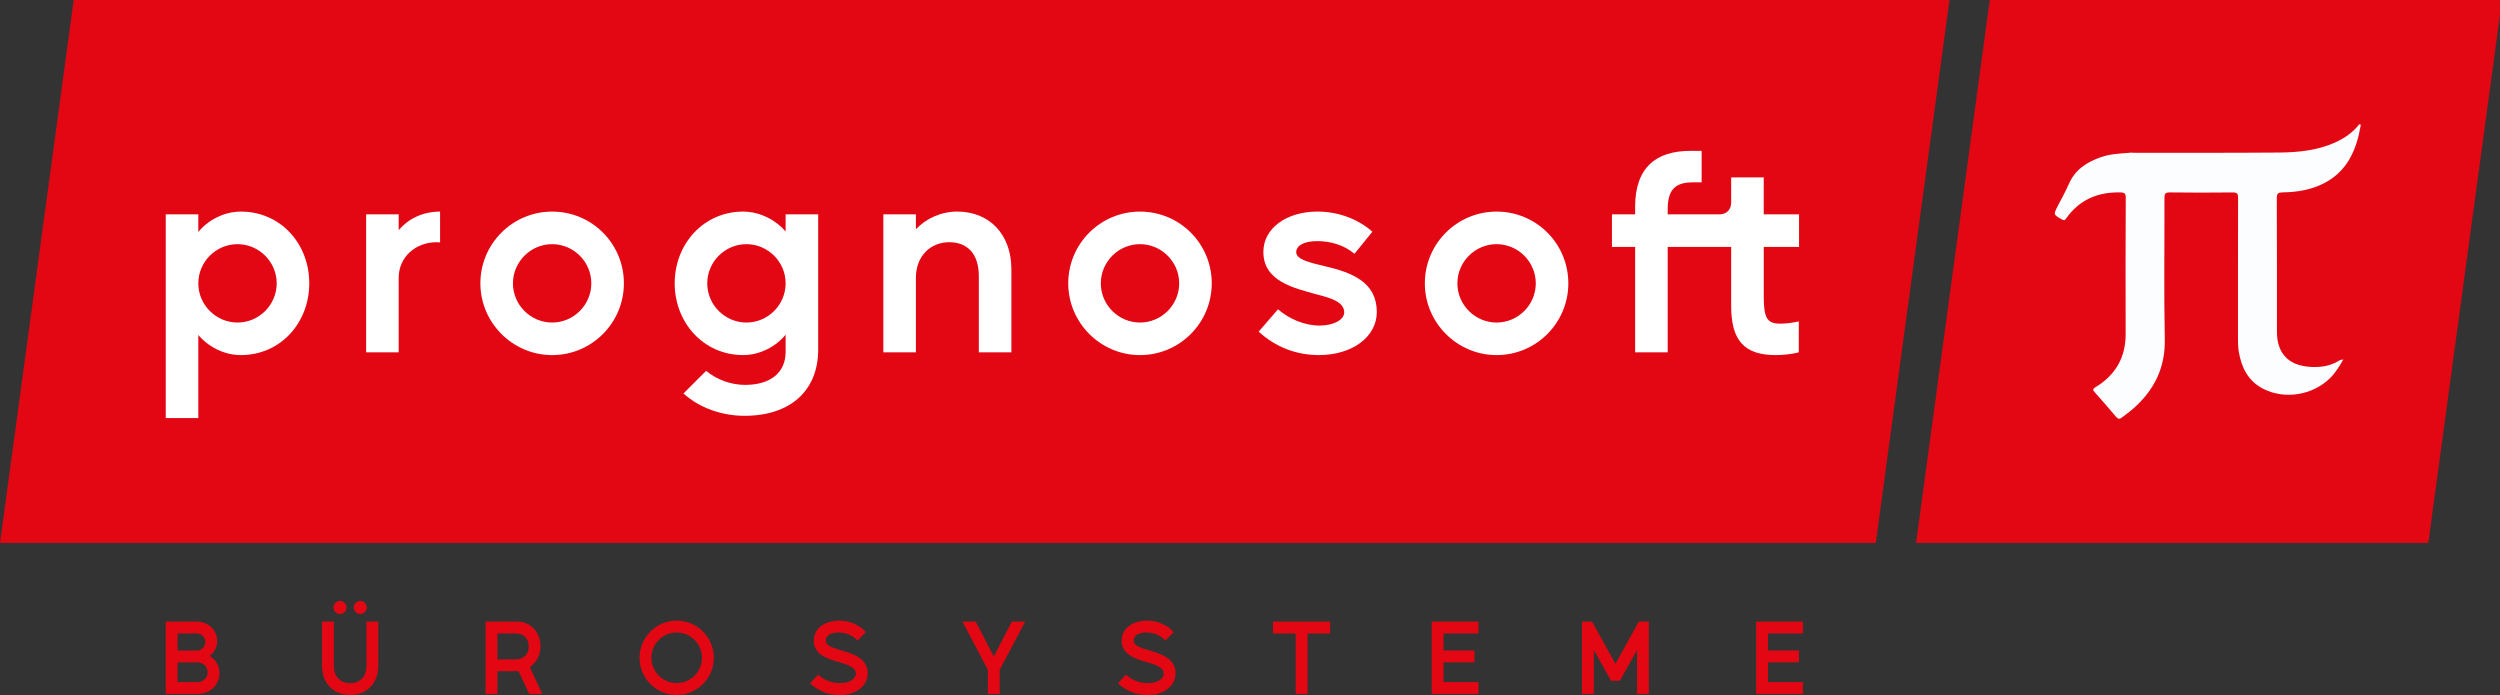 <?xml version="1.0" encoding="utf-8"?>
<!-- Generator: Adobe Illustrator 16.0.0, SVG Export Plug-In . SVG Version: 6.00 Build 0)  -->
<!DOCTYPE svg PUBLIC "-//W3C//DTD SVG 1.1//EN" "http://www.w3.org/Graphics/SVG/1.1/DTD/svg11.dtd">
<svg version="1.1" id="Ebene_1" xmlns="http://www.w3.org/2000/svg" xmlns:xlink="http://www.w3.org/1999/xlink" x="0px" y="0px"
	 width="200px" height="55.603px" viewBox="0 0 200 55.603" enable-background="new 0 0 200 55.603" xml:space="preserve">
<rect x="0" y="0" width="200" height="55.603" fill="#333333" stroke="none"/>
<g>
	<polygon fill="#E30613" points="150.062,43.437 0,43.437 5.896,0 155.959,0 	"/>
	<polygon fill="#E30613" points="194.264,43.437 153.285,43.437 159.181,0 200.16,0 	"/>
	<g>
		<path fill="#E30613" d="M15.742,49.73c0.899,0,1.631,0.651,1.631,1.551c0,0.49-0.225,0.916-0.603,1.189
			c0.49,0.297,0.787,0.795,0.787,1.39c0,0.956-0.779,1.655-1.735,1.655H13.26V49.73H15.742z M14.208,50.679v1.365h1.551
			c0.37,0,0.667-0.313,0.667-0.683c0-0.377-0.305-0.682-0.683-0.682H14.208z M14.208,52.992v1.575h1.615
			c0.435,0,0.788-0.354,0.788-0.787c0-0.434-0.353-0.788-0.788-0.788H14.208z"/>
		<path fill="#E30613" d="M25.763,53.29V49.73h0.948v3.559c0,0.835,0.506,1.365,1.301,1.365c0.804,0,1.302-0.53,1.302-1.365V49.73
			h0.948v3.559c0,1.365-0.916,2.305-2.25,2.305C26.679,55.595,25.763,54.655,25.763,53.29z M27.201,48.076
			c0.289,0,0.522,0.241,0.522,0.522c0,0.29-0.233,0.522-0.522,0.522c-0.29,0-0.522-0.232-0.522-0.522
			C26.679,48.317,26.912,48.076,27.201,48.076z M28.824,48.076c0.289,0,0.522,0.241,0.522,0.522c0,0.29-0.233,0.522-0.522,0.522
			c-0.281,0-0.522-0.232-0.522-0.522C28.302,48.317,28.542,48.076,28.824,48.076z"/>
		<path fill="#E30613" d="M38.845,49.73h2.539c1.068,0,1.855,0.844,1.855,1.985c0,0.715-0.337,1.317-0.86,1.647l0.997,2.152h-1.044
			l-0.843-1.824c-0.056,0.008-0.113,0.008-0.169,0.008h-1.526v1.815h-0.948V49.73z M39.792,52.751h1.462
			c0.635,0,1.044-0.409,1.044-1.036c0-0.634-0.402-1.036-1.036-1.036h-1.47V52.751z"/>
		<path fill="#E30613" d="M51.163,52.623c0-1.639,1.333-2.973,2.972-2.973s2.972,1.334,2.972,2.973s-1.333,2.972-2.972,2.972
			S51.163,54.262,51.163,52.623z M54.135,54.647c1.117,0,2.024-0.908,2.024-2.024c0-1.117-0.908-2.024-2.024-2.024
			s-2.024,0.908-2.024,2.024C52.111,53.739,53.019,54.647,54.135,54.647z"/>
		<path fill="#E30613" d="M65.449,53.973c0.506,0.449,1.068,0.675,1.775,0.675c0.731,0,1.245-0.33,1.245-0.763
			c0-0.442-0.474-0.667-1.462-0.948c-0.94-0.265-1.904-0.635-1.904-1.671c0-1.02,0.884-1.615,2.073-1.615
			c0.787,0,1.598,0.354,2.097,0.924l-0.676,0.667c-0.377-0.417-0.916-0.642-1.486-0.642c-0.667,0-1.052,0.249-1.052,0.659
			c0,0.362,0.426,0.538,1.358,0.803c1.068,0.305,2,0.739,2,1.8c0,1.06-1.02,1.743-2.225,1.743c-0.956,0-1.743-0.345-2.386-0.939
			L65.449,53.973z"/>
		<path fill="#E30613" d="M76.997,49.73h1.06l1.446,2.788l1.446-2.788h1.061l-2.032,3.856v1.928h-0.948v-1.928L76.997,49.73z"/>
		<path fill="#E30613" d="M90.078,53.973c0.507,0.449,1.068,0.675,1.775,0.675c0.731,0,1.246-0.33,1.246-0.763
			c0-0.442-0.474-0.667-1.462-0.948c-0.939-0.265-1.904-0.635-1.904-1.671c0-1.02,0.884-1.615,2.072-1.615
			c0.788,0,1.599,0.354,2.097,0.924l-0.674,0.667c-0.378-0.417-0.917-0.642-1.487-0.642c-0.667,0-1.052,0.249-1.052,0.659
			c0,0.362,0.426,0.538,1.357,0.803c1.069,0.305,2,0.739,2,1.8c0,1.06-1.021,1.743-2.226,1.743c-0.955,0-1.743-0.345-2.386-0.939
			L90.078,53.973z"/>
		<path fill="#E30613" d="M101.842,50.679V49.73h4.57v0.949h-1.807v4.835h-0.948v-4.835H101.842z"/>
		<path fill="#E30613" d="M114.537,55.515V49.73h3.744v0.949h-2.796v1.357h2.475v0.948h-2.475v1.583h2.796v0.948H114.537z"/>
		<path fill="#E30613" d="M126.559,49.73h0.804l1.871,3.374l1.872-3.374h0.803v5.784h-0.947v-3.511l-1.374,2.458h-0.707
			l-1.373-2.458v3.511h-0.948V49.73z"/>
		<path fill="#E30613" d="M140.491,55.515V49.73h3.743v0.949h-2.795v1.357h2.475v0.948h-2.475v1.583h2.795v0.948H140.491z"/>
	</g>
	<g>
		<path fill="#FFFFFF" d="M13.26,17.148h2.605v1.413c0.729-0.905,2.009-1.634,3.4-1.634c3.179,0,5.476,2.561,5.476,5.741
			c0,3.157-2.296,5.74-5.476,5.74c-1.391,0-2.672-0.729-3.4-1.611v6.646H13.26V17.148z M15.865,22.668
			c0,1.722,1.413,3.135,3.135,3.135s3.135-1.413,3.135-3.135S20.723,19.533,19,19.533S15.865,20.946,15.865,22.668z"/>
		<path fill="#FFFFFF" d="M29.29,28.188v-11.04h2.605v1.258c0.75-0.883,1.898-1.479,3.312-1.479V19.4
			c-0.088-0.022-0.198-0.022-0.287-0.022c-1.656,0-3.025,1.17-3.025,2.849v5.961H29.29z"/>
		<path fill="#FFFFFF" d="M49.912,22.668c0,3.157-2.561,5.74-5.74,5.74c-3.157,0-5.741-2.583-5.741-5.74
			c0-3.18,2.583-5.741,5.741-5.741C47.351,16.927,49.912,19.488,49.912,22.668z M44.171,25.803c1.722,0,3.135-1.413,3.135-3.135
			s-1.414-3.135-3.135-3.135c-1.722,0-3.135,1.413-3.135,3.135S42.449,25.803,44.171,25.803z"/>
		<path fill="#FFFFFF" d="M59.45,16.927c1.391,0,2.671,0.729,3.4,1.59v-1.369h2.605v10.818c0,3.29-2.23,5.299-5.895,5.299
			c-1.744,0-3.577-0.596-4.879-1.789l1.811-1.811c0.861,0.729,2.031,1.126,3.113,1.126c2.054,0,3.246-0.994,3.246-2.649v-1.369
			c-0.729,0.905-2.009,1.634-3.4,1.634c-3.157,0-5.476-2.583-5.476-5.74S56.293,16.927,59.45,16.927z M56.58,22.668
			c0,1.722,1.413,3.135,3.135,3.135c1.723,0,3.135-1.413,3.135-3.135s-1.413-3.135-3.135-3.135
			C57.993,19.533,56.58,20.946,56.58,22.668z"/>
		<path fill="#FFFFFF" d="M70.667,28.188v-11.04h2.605v1.192c0.816-0.861,2.009-1.414,3.312-1.414c2.561,0,4.327,1.811,4.327,4.615
			v6.646h-2.605v-6.094c0-1.854-0.971-2.716-2.363-2.716c-1.501,0-2.671,1.104-2.671,2.849v5.961H70.667z"/>
		<path fill="#FFFFFF" d="M96.94,22.668c0,3.157-2.561,5.74-5.74,5.74c-3.157,0-5.741-2.583-5.741-5.74
			c0-3.18,2.583-5.741,5.741-5.741C94.379,16.927,96.94,19.488,96.94,22.668z M91.2,25.803c1.722,0,3.135-1.413,3.135-3.135
			s-1.414-3.135-3.135-3.135c-1.723,0-3.135,1.413-3.135,3.135S89.478,25.803,91.2,25.803z"/>
		<path fill="#FFFFFF" d="M102.24,24.743c0.86,0.751,2.098,1.303,3.333,1.303c1.104,0,1.965-0.463,1.965-1.06
			c0-0.927-1.391-1.214-2.207-1.436c-1.811-0.507-4.262-1.037-4.262-3.4c0-1.876,1.833-3.224,4.327-3.224
			c1.723,0,3.313,0.641,4.395,1.612l-1.436,1.767c-0.794-0.685-1.898-1.016-2.959-1.016c-1.147,0-1.699,0.397-1.699,0.883
			c0,0.596,1.104,0.839,2.296,1.126c2.186,0.508,4.151,1.28,4.151,3.665c0,1.987-1.966,3.444-4.637,3.444
			c-1.833,0-3.489-0.662-4.813-1.876L102.24,24.743z"/>
		<path fill="#FFFFFF" d="M125.467,22.668c0,3.157-2.562,5.74-5.74,5.74c-3.157,0-5.74-2.583-5.74-5.74
			c0-3.18,2.583-5.741,5.74-5.741C122.905,16.927,125.467,19.488,125.467,22.668z M119.727,25.803c1.722,0,3.136-1.413,3.136-3.135
			s-1.414-3.135-3.136-3.135c-1.723,0-3.136,1.413-3.136,3.135S118.004,25.803,119.727,25.803z"/>
		<path fill="#FFFFFF" d="M128.956,17.148h1.854v-0.596c0-3.18,1.7-4.482,4.416-4.482h0.905v2.517h-0.685
			c-1.303,0-2.031,0.464-2.031,2.142v0.42h4.128c0.575,0,0.95-0.375,0.95-0.95v-2.009h2.605v2.959h2.826v2.605H141.1v3.952
			c0,1.745,0.265,2.186,1.324,2.186c0.508,0,0.928-0.066,1.479-0.177v2.473c-0.508,0.132-1.236,0.22-1.833,0.22
			c-2.517,0-3.576-1.148-3.576-3.93v-4.725h-5.078v8.435h-2.605v-8.435h-1.854V17.148z"/>
	</g>
	<g>
		<path fill-rule="evenodd" clip-rule="evenodd" fill="#FCFDFE" d="M170.535,12.208c0.05,0.006,0.099,0.017,0.147,0.017
			c3.883-0.004,7.765,0.009,11.646-0.022c1.526-0.013,3.046-0.163,4.469-0.799c0.758-0.338,1.423-0.801,1.942-1.457
			c0.116-0.033,0.127,0.04,0.113,0.121c-0.336,1.902-1.038,3.58-2.854,4.551c-1.052,0.564-2.201,0.755-3.378,0.771
			c-0.359,0.005-0.478,0.076-0.476,0.467c0.019,3.562,0.01,7.124,0.012,10.685c0,1.722,0.912,2.691,2.641,2.807
			c0.834,0.056,1.637-0.054,2.357-0.515c0.103-0.066,0.208-0.041,0.308-0.081l0.006-0.001c-0.303,0.534-0.619,1.056-1.06,1.494
			c-1.392,1.383-3.677,1.752-5.411,0.828c-1.143-0.609-1.665-1.656-1.885-2.883c-0.062-0.343-0.074-0.69-0.073-1.039
			c0.001-3.773-0.003-7.547,0.008-11.321c0.002-0.333-0.074-0.439-0.426-0.436c-1.675,0.019-3.351,0.021-5.026-0.002
			c-0.375-0.005-0.44,0.113-0.439,0.458c0.012,3.761-0.049,7.524,0.028,11.283c0.047,2.3-0.855,4.079-2.521,5.553
			c-0.287,0.254-0.607,0.471-0.909,0.71c-0.174,0.139-0.303,0.143-0.463-0.048c-0.559-0.665-1.133-1.316-1.71-1.966
			c-0.149-0.169-0.196-0.252,0.05-0.402c1.602-0.97,2.431-2.376,2.422-4.279c-0.017-3.625-0.006-7.249,0.007-10.874
			c0.002-0.333-0.081-0.427-0.426-0.435c-1.818-0.041-3.298,0.588-4.357,2.102c-0.1,0.142-0.169,0.146-0.326,0.057
			c-0.681-0.382-0.685-0.373-0.338-1.057c0.299-0.586,0.627-1.159,0.888-1.761c0.504-1.169,1.442-1.772,2.595-2.169
			C168.896,12.291,169.716,12.278,170.535,12.208z"/>
	</g>
</g>
</svg>
